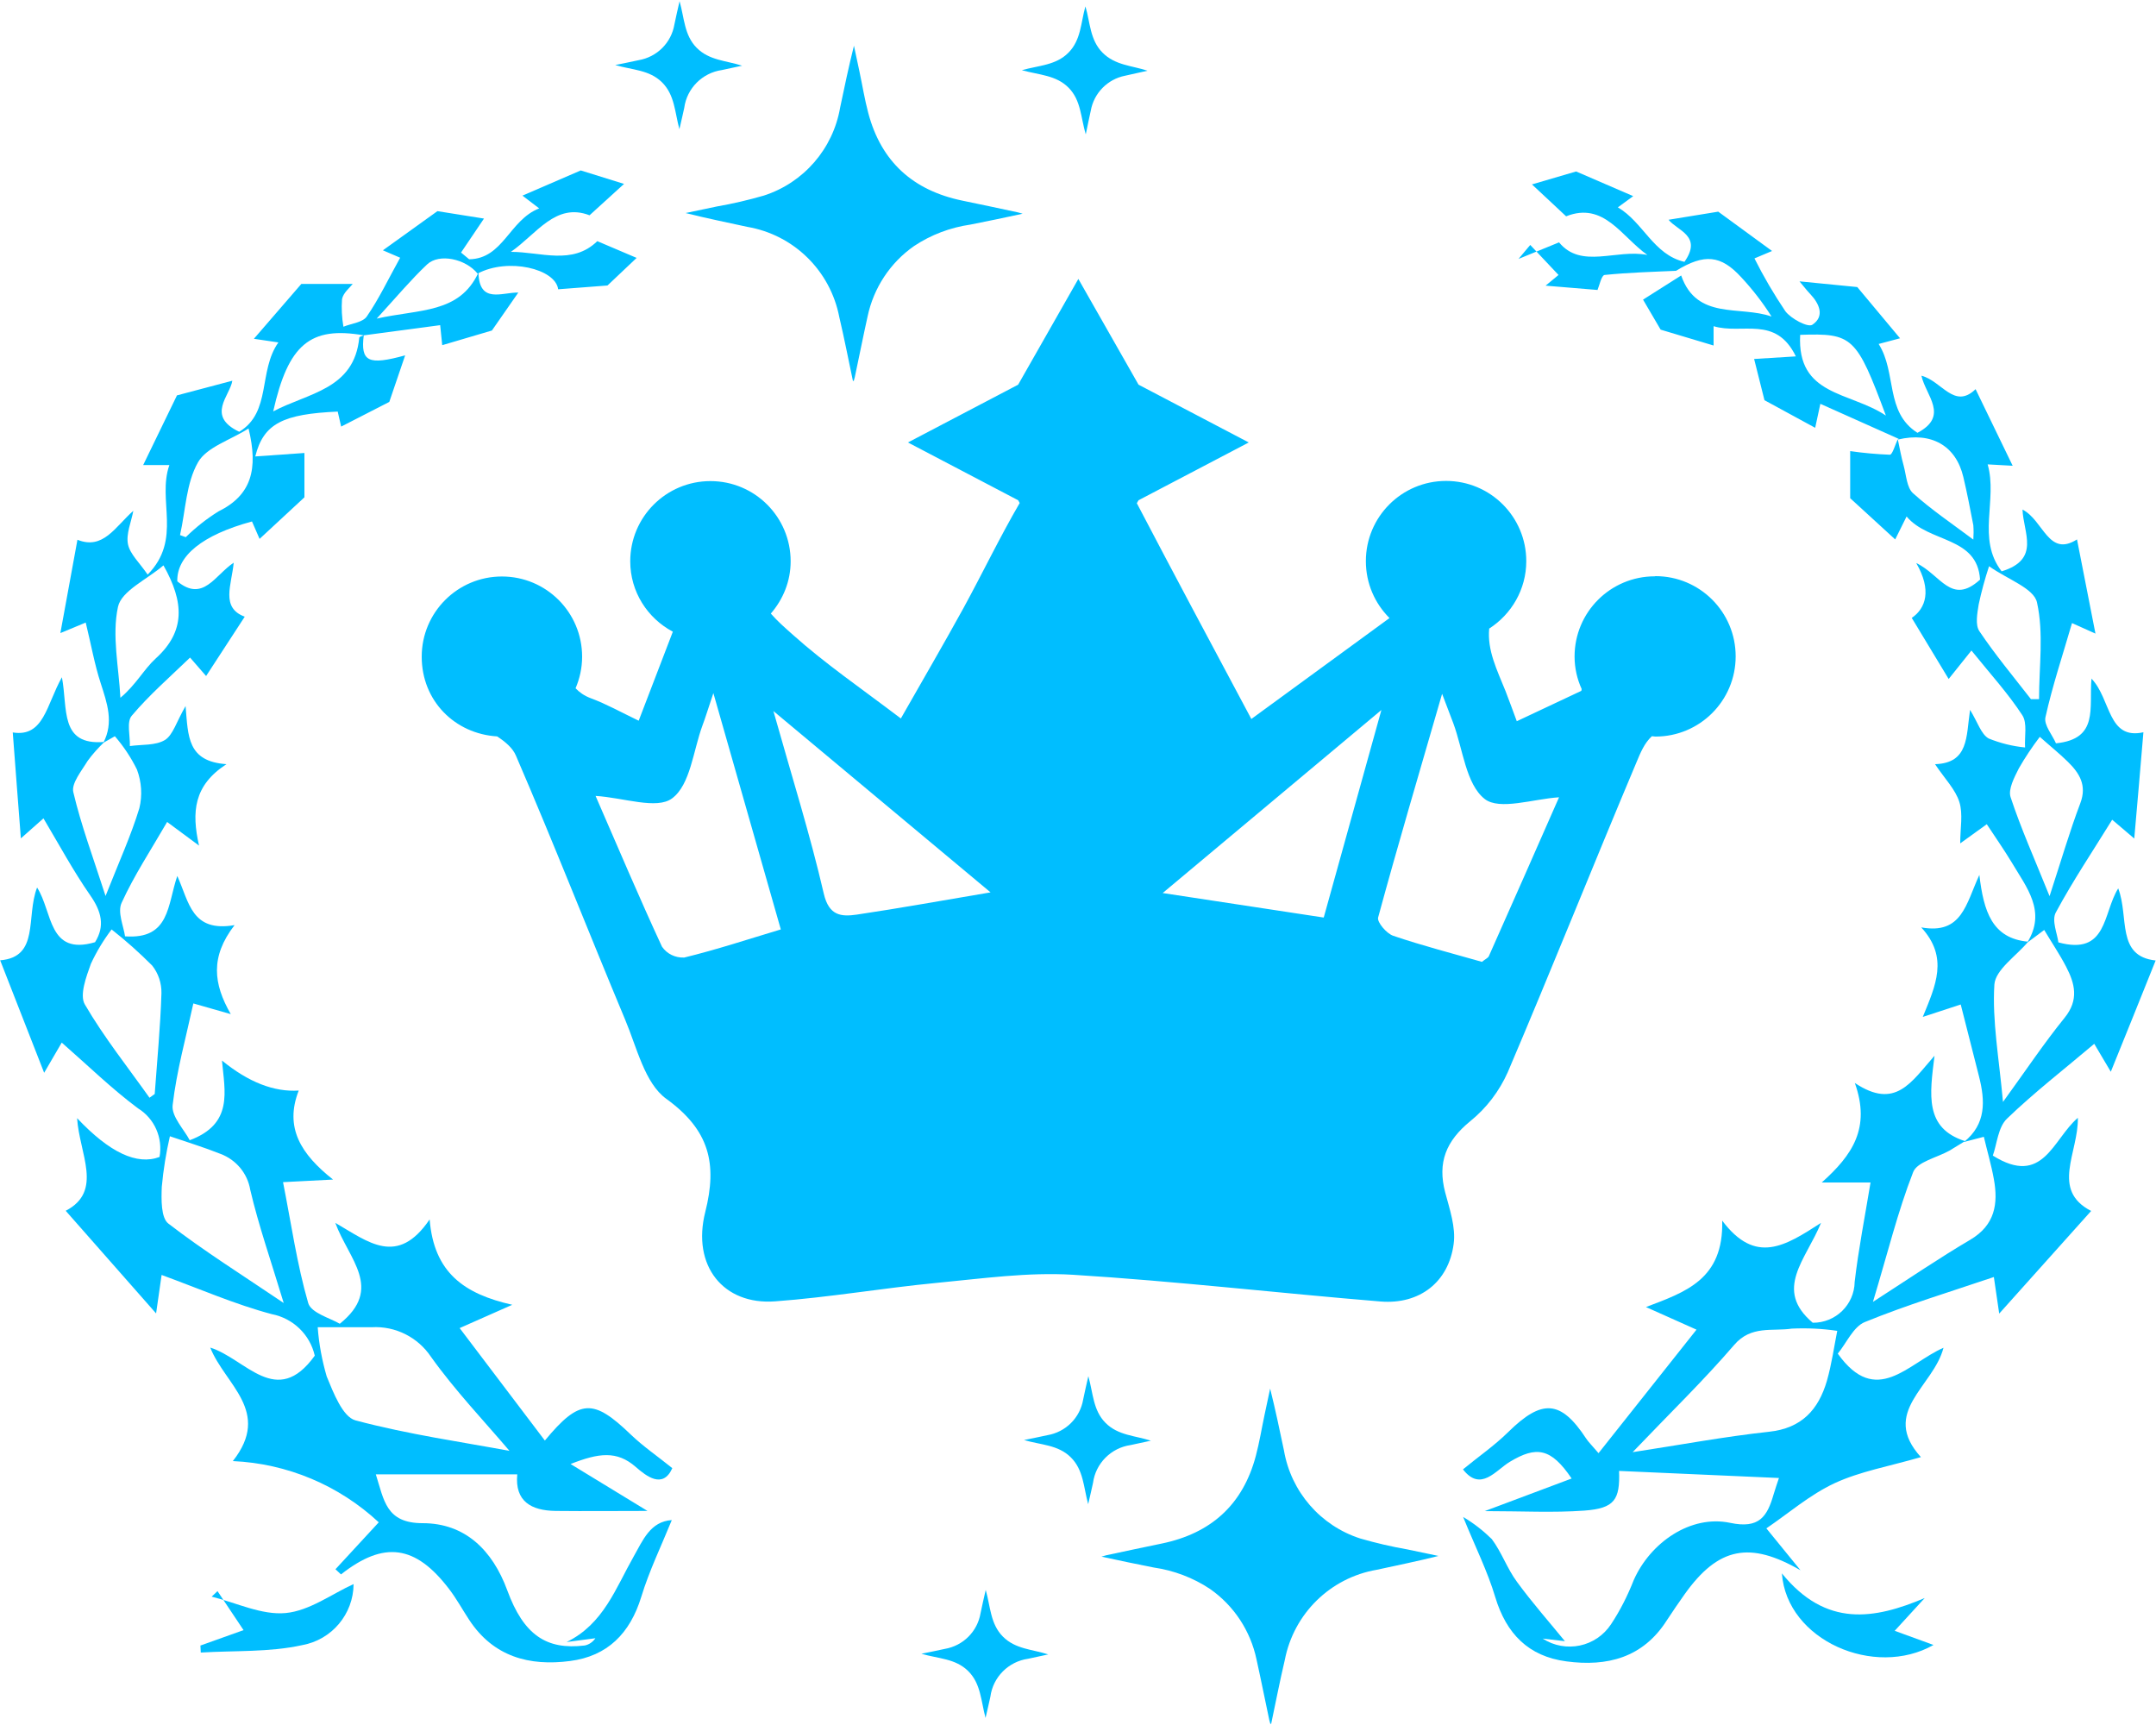 <?xml version="1.0" encoding="UTF-8"?><svg id="Layer_1" xmlns="http://www.w3.org/2000/svg" viewBox="0 0 125 100"><defs><style>.cls-1{fill:#00beff;}</style></defs><path class="cls-1" d="M95.94,33.41c-2.57,0-4.65,2.08-4.65,4.65,0,.67,.15,1.31,.41,1.88,0,.04-.01,.07-.02,.11l-3.74,1.76c-.23-.61-.43-1.18-.65-1.74-.5-1.24-1.07-2.37-.95-3.63,1.29-.83,2.15-2.27,2.15-3.91,0-2.57-2.08-4.65-4.65-4.65s-4.65,2.08-4.65,4.65c0,1.29,.52,2.45,1.37,3.3l-8.01,5.85c-2.29-4.29-4.49-8.4-6.64-12.51l.1-.17,6.39-3.35-6.39-3.35-3.49-6.13-3.49,6.13-6.39,3.35,6.39,3.35,.09,.16c-1.16,1.99-2.16,4.08-3.27,6.11-1.16,2.11-2.38,4.2-3.62,6.38-2.35-1.78-4.38-3.17-6.26-4.85-.56-.5-.85-.75-1.28-1.23,.71-.82,1.15-1.87,1.15-3.03,0-2.57-2.08-4.65-4.65-4.65s-4.65,2.08-4.65,4.65c0,1.77,1,3.3,2.47,4.08l-1.98,5.16c-1.04-.5-1.88-.97-2.77-1.3-.4-.15-.67-.35-.89-.58,.24-.56,.38-1.18,.38-1.83,0-2.57-2.08-4.65-4.65-4.65s-4.65,2.08-4.65,4.65,1.93,4.47,4.37,4.62c.48,.31,.91,.68,1.09,1.11,2.19,5.07,4.2,10.21,6.33,15.3,.68,1.61,1.14,3.7,2.39,4.6,2.5,1.81,2.97,3.75,2.26,6.56-.79,3.12,1.05,5.41,4.06,5.18,3.13-.23,6.24-.77,9.36-1.07,2.63-.25,5.28-.63,7.9-.47,5.95,.37,11.89,1.06,17.84,1.55,2.26,.18,3.94-1.13,4.23-3.34,.13-.96-.23-2-.49-2.98-.46-1.74,.05-2.99,1.46-4.14,.94-.76,1.68-1.74,2.17-2.84,2.54-5.96,4.94-11.98,7.46-17.96,.23-.55,.45-1.1,.89-1.51,.07,0,.14,.02,.21,.02,2.57,0,4.65-2.08,4.65-4.65s-2.08-4.65-4.65-4.65Zm-56.28,22.1c-.51,.02-.99-.21-1.28-.63-1.33-2.87-2.56-5.78-3.85-8.74h0c1.63,.1,3.55,.81,4.44,.14,1.06-.79,1.22-2.77,1.76-4.23,.16-.42,.29-.86,.63-1.87,1.39,4.87,2.61,9.16,3.91,13.7-1.87,.56-3.71,1.17-5.6,1.63Zm17.78-3.78c-2.79,.47-5.27,.92-7.76,1.29-.9,.13-1.62,.08-1.92-1.22-.79-3.42-1.85-6.78-2.92-10.58l12.6,10.52h0Zm19.3,1.46l-9.33-1.42,12.68-10.61c-1.19,4.29-2.23,8.01-3.34,12.02h0Zm9.58,2.24c-.05,.11-.21,.17-.4,.33-1.68-.48-3.43-.93-5.14-1.51-.39-.13-.95-.79-.88-1.06,1.13-4.16,2.36-8.3,3.71-12.97h0c.36,.96,.51,1.33,.65,1.71,.56,1.51,.73,3.52,1.81,4.38,.86,.69,2.84,0,4.32-.09-1.33,3.02-2.69,6.12-4.07,9.21Z"/><g><path id="Path_31120" class="cls-1" d="M110.08,25.44l-4.54-2.03-.3,1.39-2.94-1.6c-.19-.74-.41-1.63-.6-2.39l2.42-.15c-1.17-2.4-3.11-1.25-4.77-1.75v1.12l-3.07-.92-1.02-1.74,2.21-1.4c.91,2.61,3.4,1.73,5.24,2.38-.51-.81-1.1-1.57-1.75-2.27-1.19-1.3-2.14-1.39-3.79-.38-1.38,.06-2.77,.1-4.14,.24-.18,.02-.3,.61-.41,.87l-3.01-.25,.75-.62-1.64-1.74-.68,.81,2.35-.96c1.29,1.57,3.32,.37,5.12,.73-1.5-1.06-2.52-3.11-4.71-2.24l-1.98-1.85,2.56-.75,3.31,1.43-.89,.65c1.48,.87,2.06,2.74,3.86,3.16,1.06-1.51-.41-1.8-.92-2.44l2.88-.47,3.12,2.28-1.02,.43c.53,1.06,1.13,2.08,1.79,3.06,.33,.44,1.3,.95,1.56,.79,.74-.49,.42-1.22-.13-1.8-.2-.21-.38-.45-.61-.72l3.35,.33,2.48,2.97-1.24,.33c1.06,1.67,.36,3.95,2.25,5.15,1.86-.98,.48-2.16,.23-3.31,1.18,.3,1.9,1.98,3.14,.78l2.15,4.44-1.45-.08c.59,2.07-.65,4.3,.81,6.2,2.27-.69,1.26-2.23,1.21-3.58,1.22,.62,1.5,2.79,3.16,1.73,.37,1.9,.72,3.67,1.07,5.46l-1.36-.61c-.53,1.83-1.13,3.62-1.54,5.46-.1,.45,.41,1.04,.61,1.51,2.5-.25,1.91-2.05,2.06-3.75,1.14,1.19,.93,3.57,3.01,3.11-.18,2.13-.35,4.14-.53,6.16l-1.28-1.09c-1.11,1.8-2.28,3.54-3.27,5.38-.25,.46,.09,1.23,.15,1.73,2.86,.78,2.57-1.7,3.47-3.13,.64,1.67-.13,3.93,2.17,4.18-.9,2.25-1.75,4.35-2.6,6.45-.24-.4-.6-1.01-.96-1.62-1.71,1.45-3.47,2.81-5.06,4.34-.52,.5-.58,1.47-.82,2.14,2.92,1.83,3.47-.94,4.93-2.19,.04,2.02-1.59,4.18,.77,5.4l-5.33,5.95c-.09-.59-.2-1.37-.31-2.12-2.54,.86-5.06,1.62-7.48,2.61-.67,.27-1.07,1.23-1.57,1.83,2.23,3.13,4.06,.57,6.13-.34-.58,2.26-3.69,3.72-1.31,6.34-1.87,.54-3.53,.83-5,1.51-1.44,.67-2.69,1.76-3.96,2.62l1.98,2.43c-2.93-1.69-4.76-1.36-6.72,1.39-.35,.5-.7,1-1.03,1.51-1.38,2.17-3.46,2.7-5.83,2.38-2.19-.29-3.48-1.6-4.12-3.73-.44-1.48-1.15-2.89-1.86-4.64,.61,.36,1.16,.79,1.66,1.28,.57,.76,.89,1.71,1.46,2.48,.89,1.22,1.9,2.36,2.78,3.44l-1.29-.15c1.33,.86,3.1,.49,3.97-.84,0,0,0,0,0,0,.53-.8,.96-1.66,1.31-2.55,.97-2.19,3.31-3.8,5.59-3.32,1.69,.36,2.15-.37,2.52-1.65,.1-.33,.21-.66,.31-.95l-9.27-.41c.06,1.67-.26,2.17-2.01,2.3-1.8,.13-3.61,.03-5.78,.03l5.04-1.89c-1.2-1.78-2.05-1.89-3.58-.97-.82,.49-1.69,1.77-2.72,.44,.9-.74,1.83-1.38,2.62-2.16,1.96-1.93,3.05-1.87,4.52,.37,.13,.2,.31,.37,.72,.85l5.68-7.16-2.93-1.31c2.28-.87,4.51-1.59,4.42-5.01,1.94,2.58,3.65,1.47,5.73,.13-.88,2.15-2.76,3.86-.48,5.79,1.32,.01,2.41-1.04,2.43-2.37,.22-1.89,.59-3.76,.92-5.76h-2.83c1.78-1.59,2.85-3.16,1.92-5.77,2.36,1.57,3.26-.04,4.62-1.58-.28,2.26-.59,4.2,1.77,4.95-.3,.18-.6,.37-.9,.55-.73,.41-1.88,.65-2.11,1.25-.89,2.28-1.47,4.67-2.33,7.52,2.11-1.36,3.84-2.54,5.64-3.6,1.44-.85,1.63-2.09,1.37-3.52-.15-.83-.39-1.64-.58-2.45l-1.15,.3c1.29-1.04,1.23-2.38,.87-3.8-.35-1.36-.69-2.72-1.06-4.17l-2.2,.72c.74-1.81,1.52-3.44-.09-5.19,2.37,.43,2.59-1.36,3.37-3.04,.25,2.12,.74,3.68,2.83,3.87-.69,.83-1.9,1.62-1.96,2.49-.13,2.11,.27,4.26,.5,6.8,1.32-1.82,2.38-3.41,3.58-4.89,.83-1.03,.59-1.97,.08-2.95-.38-.73-.85-1.42-1.27-2.13l-.99,.74c1.14-1.82-.04-3.21-.89-4.65-.44-.73-.93-1.43-1.45-2.22l-1.54,1.11c0-.89,.17-1.7-.05-2.4-.23-.73-.84-1.34-1.41-2.19,1.96-.07,1.8-1.58,2.03-3.15,.45,.73,.64,1.41,1.08,1.66,.67,.27,1.38,.45,2.11,.52-.04-.63,.14-1.41-.16-1.87-.83-1.27-1.86-2.4-2.95-3.75l-1.32,1.65-2.14-3.54c.82-.56,1.17-1.61,.26-3.18,1.42,.67,2.03,2.48,3.7,.96-.16-2.53-2.96-2.11-4.26-3.66-.34,.69-.54,1.09-.66,1.33l-2.61-2.39v-2.73c.76,.11,1.53,.18,2.3,.21,.15,0,.31-.59,.46-.9,.11,.52,.2,1.03,.34,1.53,.15,.55,.18,1.27,.54,1.6,1.07,.96,2.27,1.77,3.5,2.69,.02-.28,.02-.56,0-.83-.18-.94-.36-1.87-.58-2.8-.43-1.82-1.86-2.63-3.79-2.17m-15.37,58.7c2.75-.42,5.31-.9,7.89-1.18,1.9-.2,2.87-1.28,3.36-2.95,.28-.98,.42-2,.6-2.9-.87-.13-1.75-.17-2.63-.13-1.13,.17-2.36-.2-3.34,.94-1.77,2.06-3.73,3.96-5.89,6.22m23.6-41.46c-.44,.58-.85,1.19-1.21,1.82-.26,.52-.63,1.21-.48,1.67,.6,1.82,1.39,3.58,2.26,5.74,.67-2.05,1.16-3.74,1.78-5.38,.4-1.05-.05-1.75-.72-2.41-.5-.49-1.05-.93-1.62-1.44m-2.95-9.89c-.24,.73-.44,1.46-.6,2.21-.08,.51-.21,1.18,.04,1.55,.92,1.37,1.98,2.64,2.99,3.94h.47c0-1.89,.28-3.82-.12-5.61-.18-.82-1.7-1.33-2.77-2.09m-10.96-13.42c-.19,3.56,2.87,3.28,4.97,4.68-1.71-4.59-1.93-4.78-4.97-4.68"/><path id="Path_31121" class="cls-1" d="M103.31,91.21c2.56,3.16,5.37,2.66,8.28,1.43l-1.74,1.9,2.25,.82c-3.41,1.94-8.51-.26-8.79-4.15"/><path id="Path_31122" class="cls-1" d="M27.74,15.83c.06,1.8,1.37,1.11,2.31,1.13l-1.53,2.2-2.88,.85c-.02-.19-.06-.54-.12-1.16l-4.43,.59c-3.1-.54-4.38,.52-5.25,4.41,2.02-1.08,4.7-1.26,4.99-4.28,0-.05,.17-.09,.26-.13-.19,1.53,.26,1.75,2.4,1.16l-.92,2.7-2.79,1.43c-.04-.19-.12-.54-.2-.87-3.15,.14-4.3,.68-4.78,2.6l2.85-.2v2.57l-2.6,2.41-.44-1.01c-2.88,.78-4.37,2-4.33,3.47,1.5,1.23,2.18-.36,3.27-1.08-.12,1.29-.77,2.61,.64,3.13l-2.24,3.44-.93-1.07c-1.15,1.11-2.36,2.16-3.38,3.37-.31,.36-.09,1.16-.11,1.76,.69-.1,1.48-.02,2.03-.35,.47-.29,.66-1.04,1.2-1.97,.15,1.77,.1,3.21,2.37,3.37-1.9,1.23-2.03,2.77-1.59,4.72l-1.85-1.37c-.93,1.61-1.91,3.09-2.64,4.69-.25,.54,.12,1.36,.2,1.94,2.61,.19,2.45-1.82,3.03-3.5,.69,1.53,.83,3.28,3.32,2.85-1.42,1.84-1.23,3.4-.22,5.16l-2.17-.62c-.43,1.98-.97,3.92-1.2,5.89-.08,.66,.66,1.41,.99,2.04,2.54-.95,2.03-2.82,1.87-4.62q2.3,1.88,4.45,1.74c-.84,2.15,.13,3.69,1.99,5.16l-2.9,.15c.48,2.43,.81,4.77,1.46,7.01,.17,.58,1.3,.88,1.83,1.2,2.55-2.05,.52-3.73-.26-5.85,1.92,1.11,3.6,2.55,5.47-.2,.25,3.1,2.01,4.32,4.79,4.95l-3.05,1.35,4.94,6.52c2.02-2.44,2.81-2.44,4.99-.34,.71,.68,1.53,1.24,2.4,1.94-.55,1.23-1.51,.46-2.12-.07-1.1-.96-2.15-.81-3.78-.17l4.46,2.72c-1.75,0-3.54,.02-5.33,0-1.4-.02-2.37-.55-2.22-2.12h-8.2c.48,1.51,.59,2.83,2.72,2.83,2.44,0,4.04,1.55,4.9,3.89,.95,2.59,2.27,3.47,4.49,3.2,.25-.05,.47-.2,.62-.42l-1.67,.22c2.14-1.04,2.85-3.13,3.89-4.96,.53-.93,.96-2.03,2.21-2.11-.61,1.5-1.31,2.94-1.77,4.45-.65,2.12-1.96,3.44-4.13,3.72-2.36,.31-4.45-.25-5.85-2.39-.39-.59-.73-1.22-1.16-1.78-1.95-2.56-3.78-2.81-6.27-.85l-.32-.3,2.51-2.72c-2.31-2.15-5.31-3.41-8.46-3.55,2.27-2.88-.46-4.43-1.31-6.58,2.08,.66,3.84,3.55,6.06,.47-.28-1.23-1.26-2.17-2.5-2.41-2.14-.57-4.19-1.47-6.38-2.27-.11,.75-.22,1.54-.32,2.23l-5.24-5.95c2.19-1.14,.79-3.3,.66-5.37q2.82,2.99,4.78,2.25c.2-1.11-.29-2.23-1.25-2.82-1.53-1.14-2.9-2.48-4.42-3.81l-1.02,1.75-2.55-6.52c2.3-.19,1.48-2.51,2.14-4.22,.91,1.41,.63,3.97,3.36,3.17,.59-.94,.37-1.79-.28-2.72-.98-1.41-1.8-2.93-2.71-4.46l-1.31,1.16c-.15-1.98-.31-3.97-.47-6.14,1.81,.29,1.95-1.61,2.85-3.2,.35,1.83-.15,3.97,2.46,3.75-.35,.34-.68,.7-.97,1.1-.35,.58-.95,1.3-.83,1.81,.45,1.91,1.14,3.76,1.87,6.02,.79-2,1.48-3.51,1.96-5.09,.18-.74,.13-1.52-.14-2.24-.34-.69-.77-1.34-1.28-1.93l-.67,.38c.62-1.18,.22-2.3-.15-3.45-.36-1.1-.56-2.26-.87-3.52l-1.47,.61c.32-1.74,.65-3.53,.99-5.41,1.49,.6,2.18-.74,3.24-1.68-.12,.65-.43,1.34-.31,1.94,.12,.58,.68,1.08,1.14,1.76,2.02-2.05,.54-4.31,1.26-6.35h-1.52l1.96-4.04,3.21-.85c-.13,.87-1.54,2.04,.4,2.96,1.88-1.14,1.09-3.51,2.27-5.18l-1.42-.21,2.75-3.18h2.98c-.16,.21-.55,.51-.62,.88-.04,.53-.01,1.07,.08,1.6,.47-.19,1.13-.25,1.36-.6,.71-1.03,1.25-2.18,1.93-3.4l-1-.43,3.16-2.27,2.7,.43-1.33,1.97,.47,.39c1.98-.03,2.32-2.27,4.06-2.95l-.97-.74,3.38-1.46,2.51,.78-2,1.82c-1.97-.76-3.07,1.09-4.56,2.12,1.74,0,3.56,.79,5.01-.62l2.28,.97-1.69,1.6-2.86,.22c-.15-1.19-2.91-1.85-4.67-.91-.7-.86-2.23-1.19-2.93-.53-.93,.88-1.76,1.87-2.92,3.14,2.48-.56,4.79-.28,5.9-2.67m1.8,68.31c-1.47-1.73-3.15-3.49-4.55-5.45-.76-1.14-2.07-1.8-3.44-1.72-1.07,0-2.14,0-3.13,0,.07,.97,.25,1.92,.52,2.85,.39,.95,.93,2.35,1.67,2.55,3.08,.82,6.27,1.27,8.94,1.77m-13.1-8.57c-.76-2.51-1.46-4.51-1.94-6.56-.16-.96-.82-1.75-1.73-2.09-.95-.38-1.94-.68-2.93-1.02-.22,.96-.38,1.94-.47,2.93-.03,.72-.05,1.8,.38,2.13,2.05,1.58,4.25,2.96,6.71,4.62m-7.81-11.91l.31-.22c.14-1.95,.33-3.9,.39-5.85,.01-.58-.18-1.15-.54-1.6-.74-.74-1.52-1.44-2.35-2.09-.47,.62-.87,1.28-1.2,1.99-.27,.75-.67,1.82-.35,2.36,1.1,1.89,2.48,3.62,3.75,5.41m.8-30.86c-.94,.81-2.43,1.47-2.63,2.4-.36,1.67,.05,3.5,.14,5.27,.91-.76,1.36-1.65,2.05-2.28,1.73-1.57,1.65-3.26,.45-5.39m.96-1.76l.33,.12c.57-.56,1.2-1.06,1.89-1.49,1.93-.95,2.32-2.46,1.75-4.81-1.07,.68-2.43,1.08-2.93,1.96-.69,1.21-.72,2.79-1.04,4.21"/><path id="Path_31123" class="cls-1" d="M11.63,95.39l2.49-.89-1.51-2.26-.34,.32c1.43,.35,2.9,1.08,4.29,.95s2.7-1.12,3.94-1.68c-.01,1.74-1.26,3.23-2.98,3.54-1.9,.42-3.92,.31-5.88,.43l-.02-.42"/></g><path id="Path_31111" class="cls-1" d="M49.45,22.08c-.26-1.23-.5-2.47-.79-3.7-.52-2.69-2.64-4.77-5.34-5.23-1.19-.26-2.38-.5-3.57-.8,.6-.13,1.21-.25,1.81-.38,.92-.16,1.82-.37,2.72-.63,2.31-.74,4.02-2.71,4.43-5.11,.25-1.19,.5-2.38,.8-3.58,.11,.5,.21,1,.32,1.5,.17,.8,.3,1.61,.51,2.4,.75,2.83,2.6,4.49,5.45,5.08,1.07,.22,2.15,.45,3.22,.68,.06,.01,.12,.04,.28,.08-1.07,.23-2.05,.44-3.03,.63-1.17,.17-2.28,.59-3.26,1.24-1.39,.97-2.35,2.43-2.7,4.09-.26,1.17-.49,2.34-.74,3.51-.02,.07-.04,.15-.06,.22h-.05"/><path id="Path_31114" class="cls-1" d="M59.24,4.07c.99-.28,1.98-.28,2.71-1.02s.71-1.73,.98-2.68c.28,.94,.26,1.94,.99,2.68,.73,.74,1.71,.75,2.61,1.05-.43,.1-.87,.19-1.3,.29-1.02,.2-1.81,1.01-1.99,2.03-.1,.43-.18,.86-.29,1.37-.29-.97-.27-1.97-.99-2.7-.73-.74-1.71-.74-2.71-1.02"/><path id="Path_31115" class="cls-1" d="M73.7,99.93c.26-1.23,.5-2.47,.79-3.7,.52-2.69,2.64-4.77,5.34-5.23,1.19-.26,2.38-.5,3.57-.8-.6-.13-1.21-.25-1.81-.38-.92-.16-1.82-.37-2.72-.63-2.31-.74-4.02-2.71-4.43-5.11-.25-1.19-.5-2.38-.8-3.58-.11,.5-.21,1-.32,1.5-.17,.8-.3,1.61-.51,2.4-.75,2.83-2.6,4.49-5.45,5.08-1.07,.22-2.15,.45-3.22,.68-.06,.01-.12,.04-.28,.08,1.07,.23,2.05,.44,3.03,.63,1.17,.17,2.28,.59,3.26,1.24,1.39,.97,2.35,2.43,2.7,4.09,.26,1.17,.49,2.34,.74,3.51,.02,.07,.04,.15,.06,.22h.05"/><path id="Path_31117" class="cls-1" d="M60.78,95.91c-.92-.3-1.91-.3-2.64-1.04-.72-.73-.71-1.71-.99-2.7-.07,.3-.11,.5-.16,.7-.05,.22-.09,.43-.14,.65-.18,1.06-1.01,1.89-2.08,2.07-.42,.09-.84,.18-1.35,.28,.98,.29,1.97,.27,2.71,1s.74,1.72,1.01,2.72c.06-.27,.11-.46,.15-.65s.09-.39,.13-.58c.15-1.14,1.05-2.04,2.19-2.2,.39-.08,.78-.17,1.16-.25"/><path id="Path_31117-2" class="cls-1" d="M43.03,3.81c-.92-.3-1.91-.3-2.64-1.04-.72-.73-.71-1.71-.99-2.7-.07,.3-.11,.5-.16,.7-.05,.22-.09,.43-.14,.65-.18,1.06-1.01,1.89-2.08,2.07-.42,.09-.84,.18-1.35,.28,.98,.29,1.97,.27,2.71,1s.74,1.72,1.01,2.72c.06-.27,.11-.46,.15-.65s.09-.39,.13-.58c.15-1.14,1.05-2.04,2.19-2.2,.39-.08,.78-.17,1.16-.25"/><path id="Path_31117-3" class="cls-1" d="M66.73,83.52c-.92-.3-1.91-.3-2.64-1.04-.72-.73-.71-1.71-.99-2.7-.07,.3-.11,.5-.16,.7-.05,.22-.09,.43-.14,.65-.18,1.06-1.01,1.89-2.08,2.07-.42,.09-.84,.18-1.35,.28,.98,.29,1.97,.27,2.71,1s.74,1.72,1.01,2.72c.06-.27,.11-.46,.15-.65s.09-.39,.13-.58c.15-1.14,1.05-2.04,2.19-2.2,.39-.08,.78-.17,1.16-.25"/></svg>